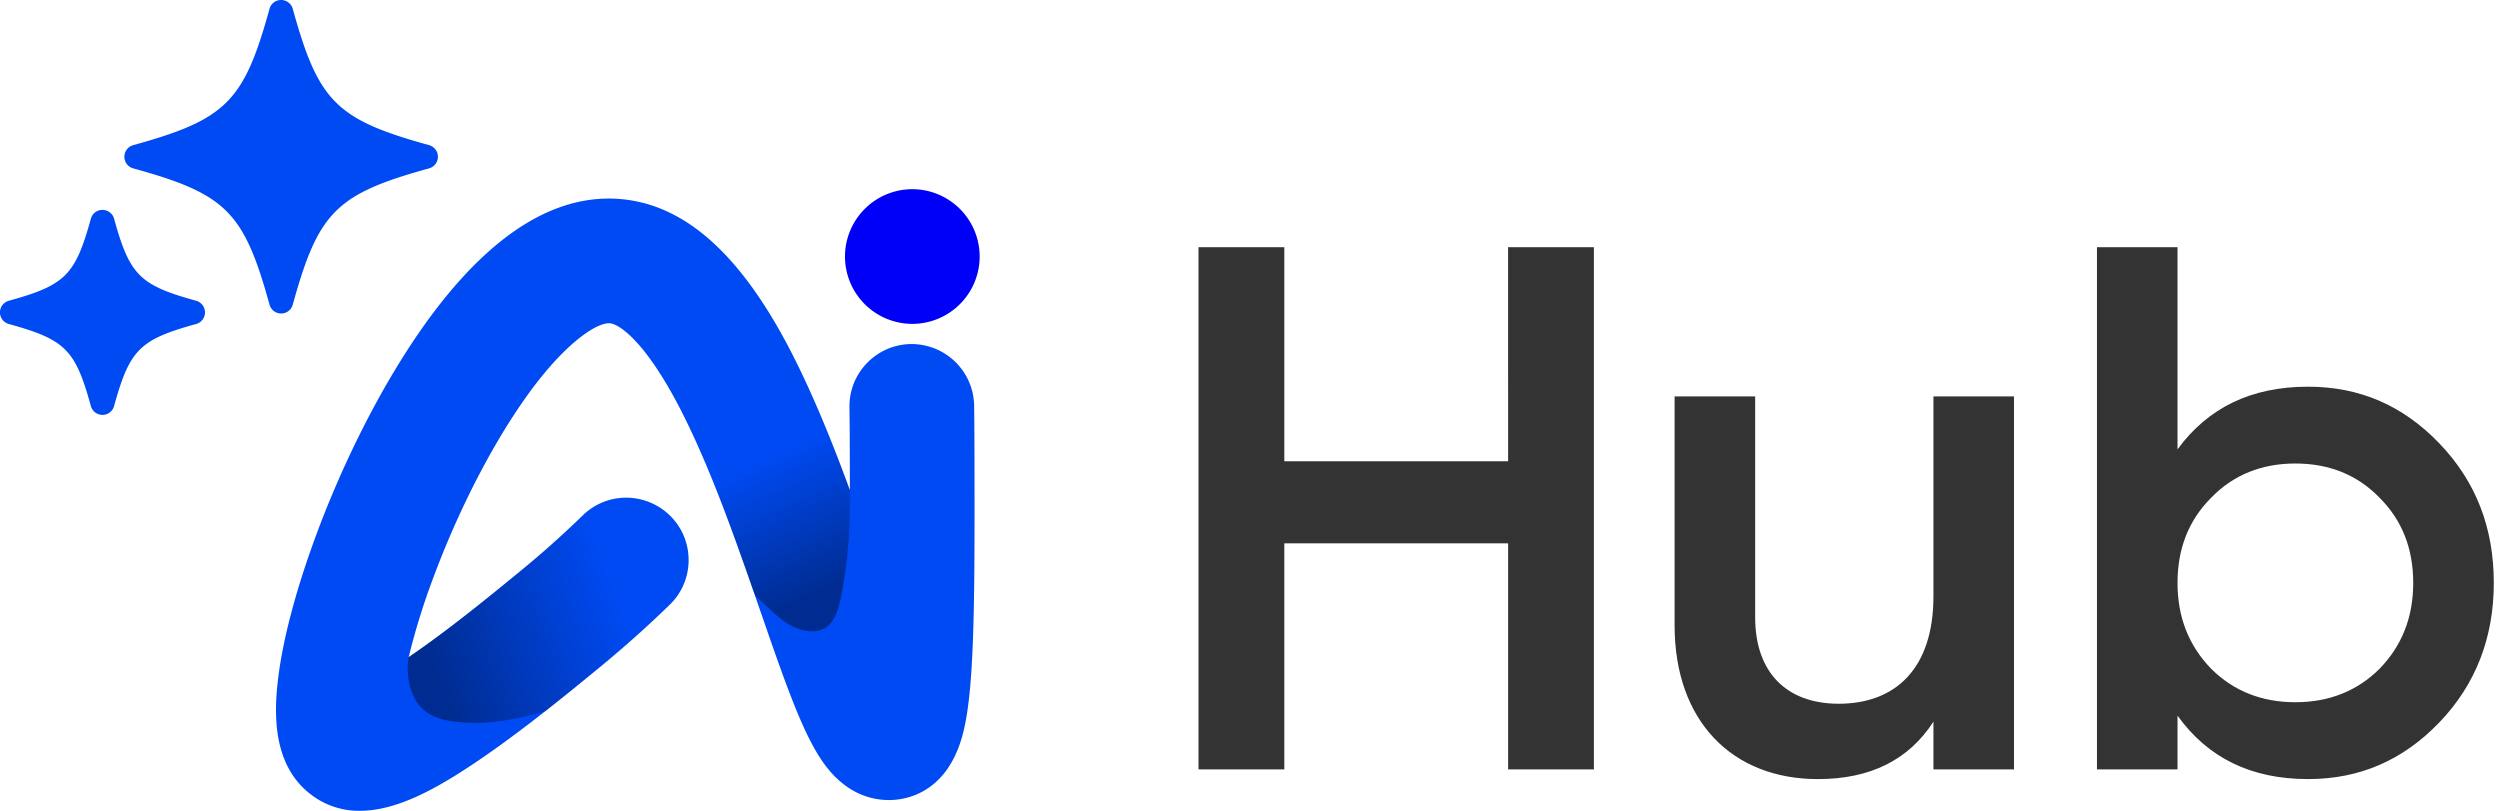 <svg width="111" height="36" viewBox="0 0 111 36" xmlns="http://www.w3.org/2000/svg">
    <defs>
        <linearGradient x1="-1.611%" y1="66.978%" x2="98.416%" y2="37.218%" id="5g5hpshbxa">
            <stop offset="9%"/>
            <stop stop-opacity="0" offset="80%"/>
        </linearGradient>
        <linearGradient x1="65.531%" y1="94.846%" x2="43.671%" y2="13.333%" id="yar06oozeb">
            <stop offset="9%"/>
            <stop stop-opacity="0" offset="80%"/>
        </linearGradient>
    </defs>
    <g fill-rule="nonzero" fill="none">
        <g fill="#333">
            <path d="M66.96 20.481h-9.936v-9.506h-3.81V34.16h3.81V24.124h9.936V34.16h3.809V10.975h-3.81zM85.845 26.476c0 3.213-1.69 4.77-4.206 4.77-2.286 0-3.71-1.359-3.71-3.843V17.6h-3.577v10.169c0 4.24 2.55 6.823 6.36 6.823 2.35 0 4.04-.862 5.133-2.55v2.119h3.577V17.6h-3.577v8.876zM102.478 17.169c-2.517 0-4.438.927-5.796 2.782v-8.976h-3.577V34.16h3.577v-2.385c1.358 1.888 3.279 2.816 5.796 2.816 2.285 0 4.206-.828 5.83-2.518 1.622-1.689 2.417-3.775 2.417-6.193 0-2.451-.795-4.505-2.418-6.194-1.623-1.69-3.544-2.517-5.83-2.517zm-4.306 12.52c-.994-1.027-1.49-2.286-1.49-3.81 0-1.523.496-2.781 1.49-3.775.994-1.027 2.252-1.524 3.743-1.524 1.49 0 2.749.497 3.742 1.524.994.994 1.49 2.252 1.49 3.776 0 1.523-.496 2.782-1.49 3.809-.993.993-2.252 1.49-3.742 1.49-1.49 0-2.75-.497-3.743-1.49z"/>
        </g>
        <path d="M15.976 36a3.488 3.488 0 0 1-2.071-.65c-1.837-1.31-1.757-3.695-1.537-5.376.21-1.604.727-3.585 1.492-5.729 1.304-3.654 3.15-7.273 5.063-9.929 2.63-3.65 5.358-5.5 8.108-5.5.133 0 .268.004.4.013 2.89.192 5.38 2.364 7.615 6.642 1.114 2.132 2.047 4.539 2.688 6.288 0-.623-.002-1.26-.004-1.91l-.001-.1c0-.519-.005-1.08-.013-1.667a2.75 2.75 0 0 1 .784-1.968 2.751 2.751 0 0 1 1.946-.838h.039a2.78 2.78 0 0 1 2.767 2.73c.008.61.012 1.191.013 1.73l.001.096v.095c.008 3.947.015 7.064-.106 9.346-.07 1.338-.18 2.308-.347 3.055-.481 2.168-1.692 2.888-2.622 3.11a3.142 3.142 0 0 1-.724.084c-.746 0-1.833-.256-2.779-1.482-.363-.47-.705-1.08-1.078-1.92-.28-.63-.586-1.412-.963-2.458-.265-.732-.54-1.53-.833-2.375l-.029-.082c-.25-.726-.535-1.549-.83-2.374-.724-2.04-1.698-4.656-2.816-6.796-1.485-2.844-2.63-3.653-3.073-3.683a.52.52 0 0 0-.03 0c-.534 0-1.666.732-2.99 2.369-1.723 2.132-3.517 5.462-4.8 8.91a30.462 30.462 0 0 0-1.1 3.545c.23-.156.47-.323.72-.503 1.356-.971 2.745-2.092 3.924-3.06l.33-.27.024-.019a43.837 43.837 0 0 0 2.734-2.444 2.752 2.752 0 0 1 1.929-.783c.725 0 1.46.298 1.985.84.515.53.793 1.229.782 1.968-.01.739-.308 1.43-.838 1.945a49.644 49.644 0 0 1-3.082 2.755l-.064.052c-1.072.88-2.696 2.215-4.366 3.42-.31.224-.618.44-.915.643-1.047.714-1.883 1.211-2.632 1.566-1.014.48-1.898.714-2.701.714z" fill="#004AF3"/>
        <path d="M40.507 14.38a2.993 2.993 0 0 1-2.99-2.99 2.993 2.993 0 0 1 2.99-2.99 2.993 2.993 0 0 1 2.99 2.99 2.993 2.993 0 0 1-2.99 2.99z" fill="#0000F9"/>
        <path d="M14.35 13.973c-.265.128-.51.299-.726.509-.87.846-1.79 1.668-2.735 2.444l-.024.019-.33.27c-1.18.967-2.568 2.088-3.924 3.06-.25.179-.49.346-.72.502a.378.378 0 0 1 .006-.023l-.006.003c-.027.16-.054.386-.04.656.01.175.048.923.48 1.47.538.681 1.45.775 2.252.807 1.14.046 2.27-.203 3.37-.508.917-.72 1.747-1.402 2.382-1.924l.064-.052c1.064-.873 2.1-1.8 3.082-2.754.095-.092.18-.19.26-.291.015-.73-.195-1.458-.657-2.018-.602-.729-1.707-1.766-2.734-2.17z" fill="url(#5g5hpshbxa)" opacity=".4" transform="translate(12.255 8.4)"/>
        <path d="M25.122 17.92c.19-1.004.396-2.542.358-4.598l-.002-.004v.042c-.499-1.362-1.175-3.122-1.975-4.841a2.656 2.656 0 0 0-.625.01 4.859 4.859 0 0 0-3.46 2.182c-.102.161-.434.416-.7.656.77 1.72 1.445 3.55 1.983 5.065.166.465.328.928.483 1.374.035.081.068.163.098.246.192.182.386.362.58.54.337.309.68.623 1.089.826.15.075.803.353 1.326.118.55-.248.722-.967.846-1.616h-.001z" fill="url(#yar06oozeb)" opacity=".4" transform="translate(12.255 8.4)"/>
        <path d="M4.55 9.32c.241 0 .453.16.516.392.692 2.506 1.135 2.949 3.642 3.642a.535.535 0 0 1 0 1.032c-2.507.692-2.95 1.135-3.642 3.642a.535.535 0 0 1-1.032 0C3.343 15.52 2.9 15.078.392 14.386a.535.535 0 0 1 0-1.032c2.507-.693 2.95-1.135 3.642-3.642a.535.535 0 0 1 .516-.393zM12.483 0c.24 0 .452.16.516.392 1.137 4.121 1.93 4.913 6.051 6.052a.535.535 0 0 1 0 1.032c-4.122 1.138-4.913 1.93-6.051 6.05a.535.535 0 0 1-1.032 0c-1.139-4.121-1.93-4.913-6.051-6.05a.535.535 0 0 1 0-1.032c4.122-1.139 4.914-1.93 6.05-6.052A.535.535 0 0 1 12.484 0z" fill="#004AF3"/>
    </g>
</svg>
